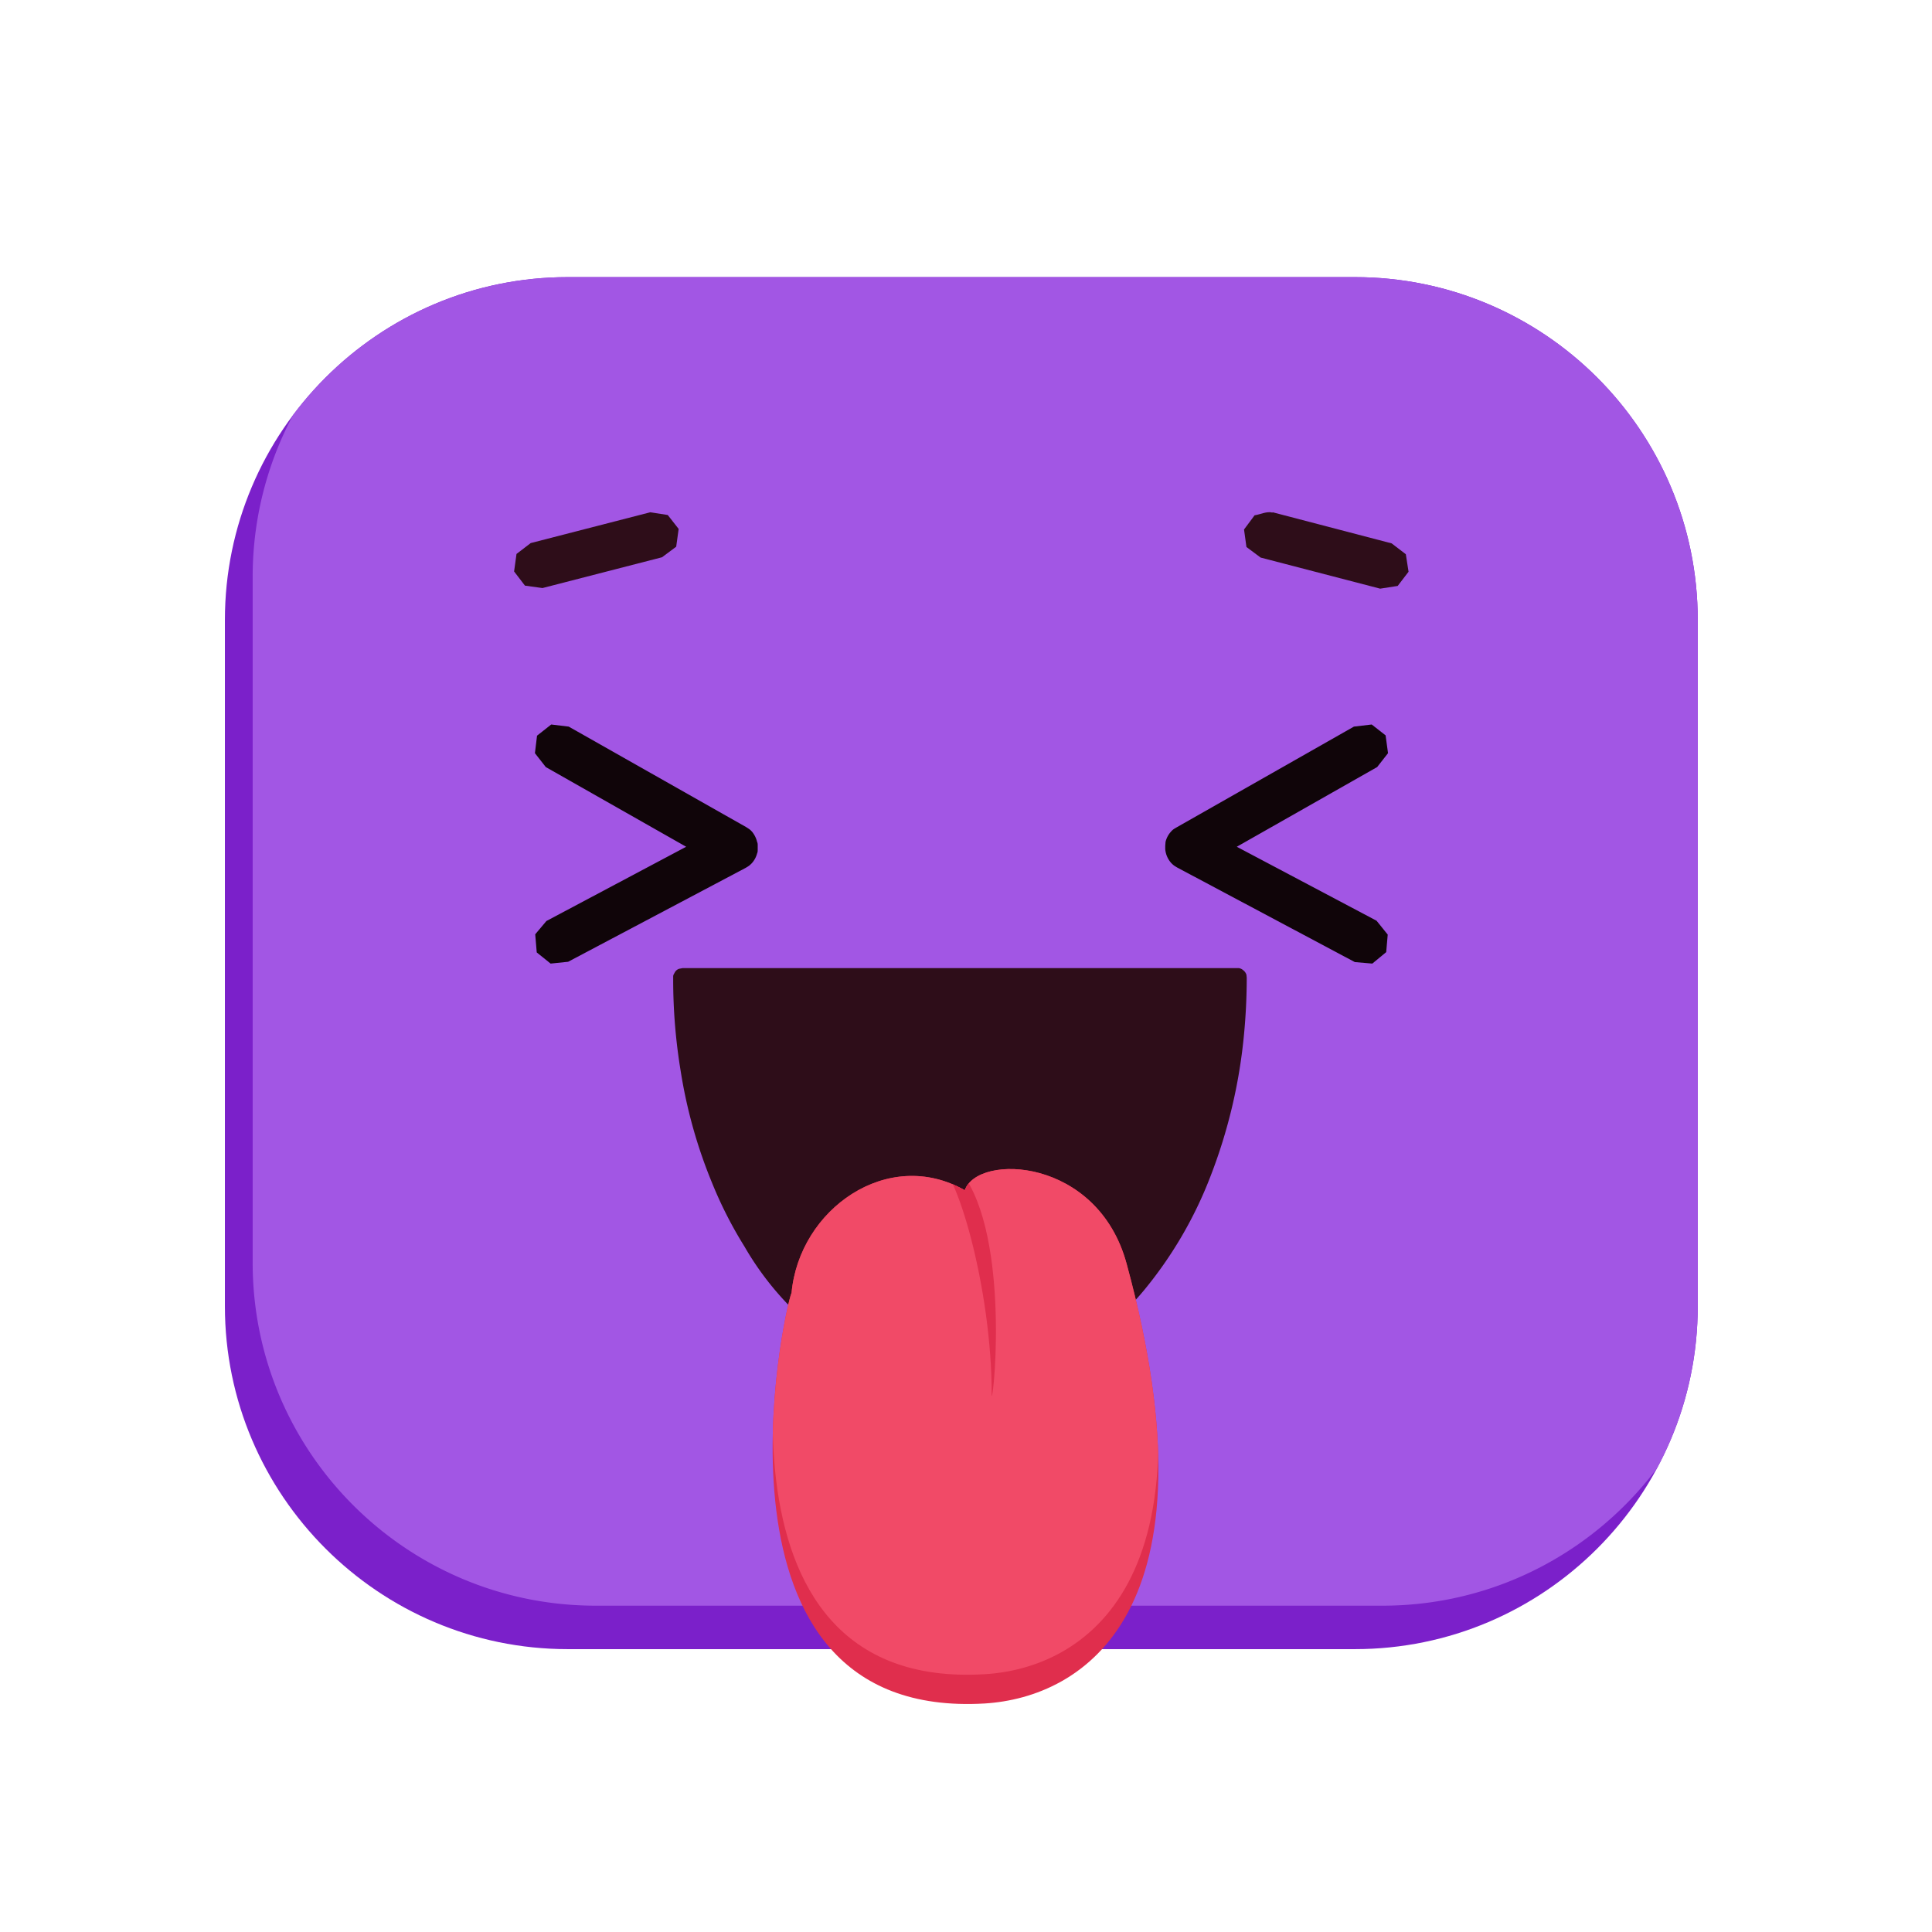 <svg viewBox="0 0 64 64" xmlns="http://www.w3.org/2000/svg" fill-rule="evenodd" clip-rule="evenodd" stroke-linejoin="round" stroke-miterlimit="1.41"><path d="M56.24 20.54c0-6.27-5.09-11.36-11.36-11.36H18.81c-6.27 0-11.36 5.1-11.36 11.36v22.73c0 6.26 5.1 11.36 11.36 11.36h26.07c6.27 0 11.36-5.1 11.36-11.36V20.54z" fill="#7b20ca"/><clipPath id="a"><path d="M56.24 20.54c0-6.27-5.09-11.36-11.36-11.36H18.81c-6.27 0-11.36 5.1-11.36 11.36v22.73c0 6.26 5.1 11.36 11.36 11.36h26.07c6.27 0 11.36-5.1 11.36-11.36V20.54z"/></clipPath><g clip-path="url(#a)" fill="#a256e4"><path d="M57.16 19.1c0-6.28-5.1-11.37-11.36-11.37H19.73A11.37 11.37 0 0 0 8.37 19.1v22.73c0 6.27 5.09 11.36 11.36 11.36H45.8c6.27 0 11.36-5.1 11.36-11.36V19.09zm53.27 0c0-6.28-5.1-11.37-11.36-11.37H73A11.37 11.37 0 0 0 61.63 19.1v22.73c0 6.27 5.1 11.36 11.37 11.36h26.07c6.27 0 11.36-5.1 11.36-11.36V19.09z"/></g><g fill-rule="nonzero"><path d="M22.12 17.06l.36.46v.01l-.08.58-.47.35-3.96 1.02-.58-.08-.36-.47.08-.58.47-.36 3.96-1.02.58.09z" fill="#2e0d19"/><path d="M18.84 24.07l5.88 3.33c.09.06.12.07.2.16.07.09.13.2.16.33.02.04.02.08.02.13v.12c0 .04 0 .09-.02.13a.77.77 0 0 1-.18.33c-.08.08-.1.09-.2.15l-5.88 3.11-.58.06-.46-.37-.05-.6.37-.44 4.63-2.46-4.65-2.64-.36-.46.07-.58.47-.37.58.07z" fill="#100509"/><path d="M42.16 16.97L46.1 18l.47.36.09.58-.36.47-.58.09-3.96-1.03-.47-.35-.08-.58.35-.47c.2-.03.4-.14.59-.09z" fill="#2e0d19"/><path d="M45.9 24.36l.08.59-.36.46-4.65 2.64 4.63 2.45.37.46-.05.58-.46.38-.58-.05L39 28.74c-.1-.06-.12-.07-.2-.15a.79.79 0 0 1-.2-.46v-.11l.01-.13a.77.77 0 0 1 .18-.34c.07-.08.1-.09.2-.15l5.86-3.33.59-.07.46.36z" fill="#100509"/></g><path d="M22.6 32.38c0 7.28 4.12 13.18 9.2 13.18 5.08 0 9.2-5.9 9.2-13.18H22.6z" fill="#2e0d19"/><path d="M22.31 32.29l.05-.09c.03-.05.09-.1.15-.11l.1-.02h18.43c.05.01.1.03.13.06.06.04.1.1.12.16l.01.1a19.84 19.84 0 0 1-.09 1.87 17.51 17.51 0 0 1-1.12 4.73 13.55 13.55 0 0 1-2.2 3.76 9.56 9.56 0 0 1-2.57 2.17 6.84 6.84 0 0 1-6.88.09 9.91 9.91 0 0 1-3.78-3.72 13.66 13.66 0 0 1-1.07-2.1 16.36 16.36 0 0 1-1.04-3.7 18.55 18.55 0 0 1-.25-3.02v-.14l.01-.04zm9.49.4h-8.88a18.33 18.33 0 0 0 .77 4.95 15.3 15.3 0 0 0 1.6 3.5l.41.6a9.08 9.08 0 0 0 3.75 3.06 6.46 6.46 0 0 0 3.41.37 6.8 6.8 0 0 0 2.26-.85 9.02 9.02 0 0 0 2.33-2.01 12.99 12.99 0 0 0 2.07-3.55 16.87 16.87 0 0 0 1.16-6.04v-.03H31.8z" fill="#2e0d19" fill-rule="nonzero"/><path d="M26.22 42.84c.25-2.79 3.2-4.86 5.74-3.41.42-1.23 4.4-1.1 5.36 2.43 3.15 11.57-1.46 14.37-4.7 14.57-9.65.57-6.63-13.1-6.4-13.6z" fill="#e02e4d"/><clipPath id="b"><path d="M26.22 42.84c.25-2.79 3.2-4.86 5.74-3.41.42-1.23 4.4-1.1 5.36 2.43 3.15 11.57-1.46 14.37-4.7 14.57-9.65.57-6.63-13.1-6.4-13.6z"/></clipPath><g clip-path="url(#b)"><path d="M26.22 41.87c.25-2.78 3.2-4.86 5.74-3.41.42-1.22 4.4-1.1 5.36 2.43 3.15 11.57-1.46 14.38-4.7 14.57-9.65.58-6.63-13.09-6.4-13.6z" fill="#f14a67"/><path d="M31.01 38.53c.62-.02 1.86 4.14 1.84 7.72.09-.02.61-5.68-1.14-7.58l-.7-.14z" fill="#e02e4d"/></g></svg>